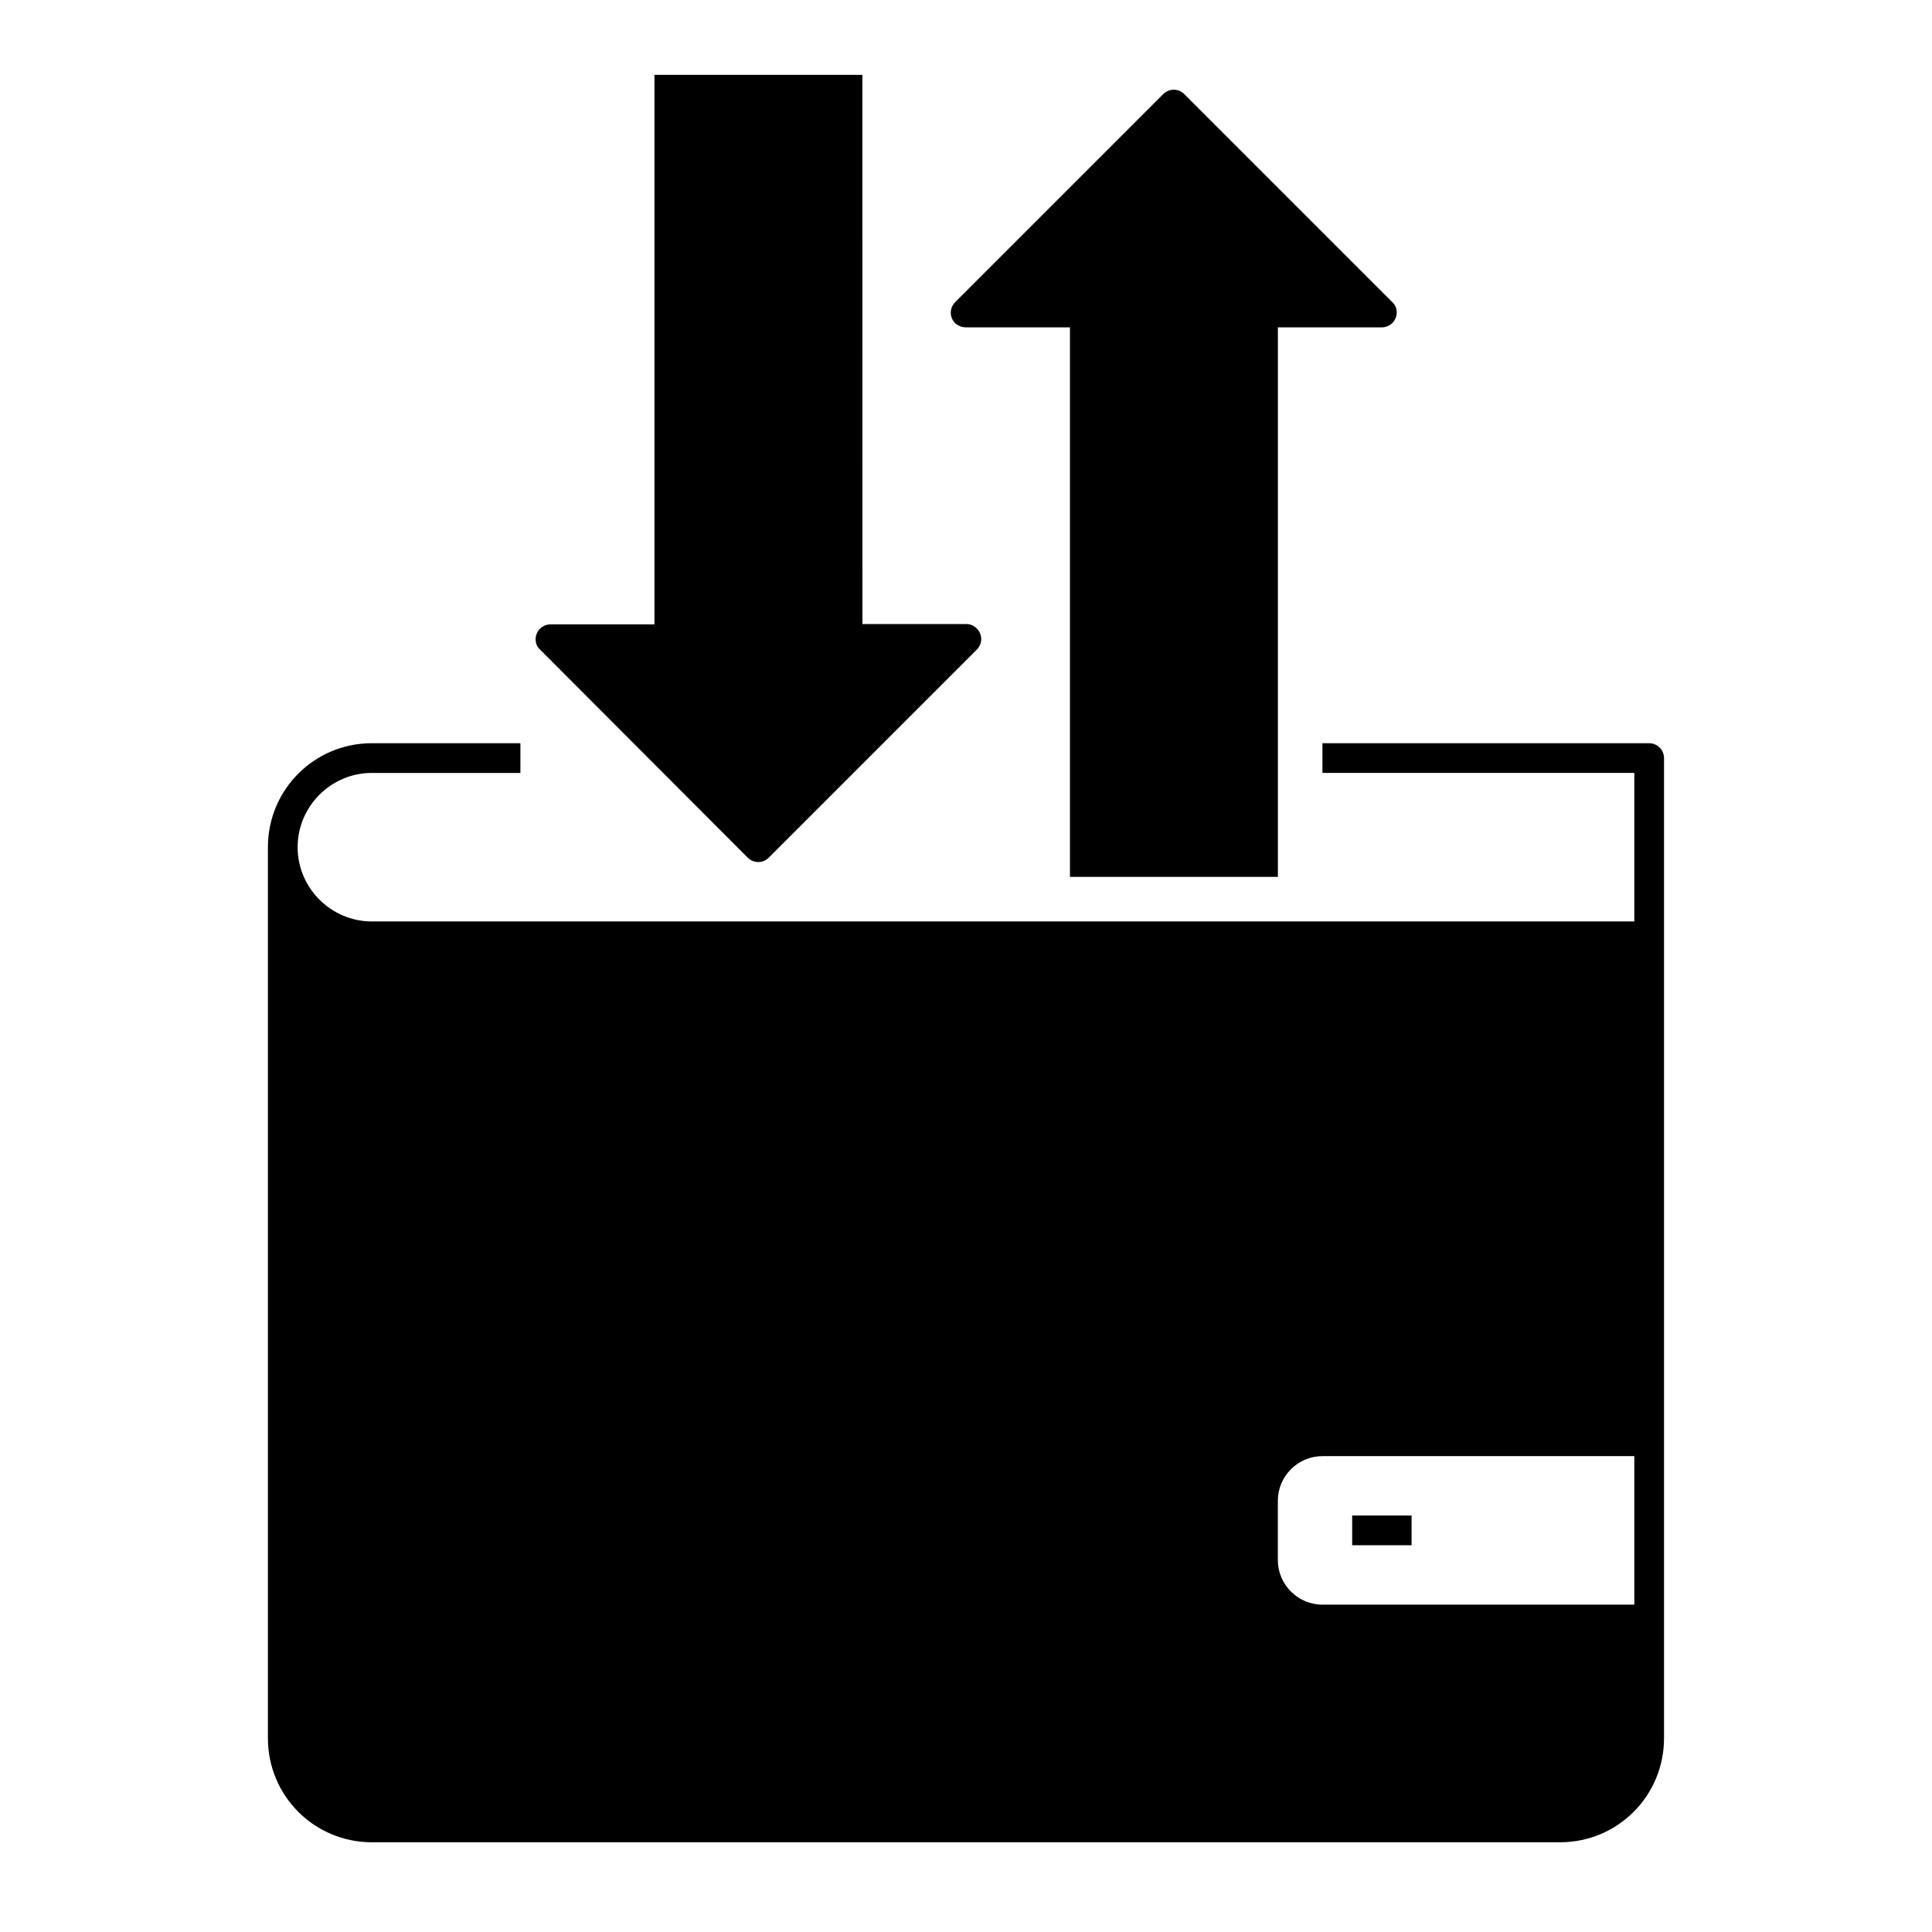 <?xml version="1.0" encoding="UTF-8"?>
<!-- Uploaded to: SVG Repo, www.svgrepo.com, Generator: SVG Repo Mixer Tools -->
<svg fill="#000000" width="800px" height="800px" version="1.1" viewBox="144 144 512 512" xmlns="http://www.w3.org/2000/svg">
 <g>
  <path d="m581.05 340.96h-86.594v7.871h82.656v39.359l-334.56 0.004c-10.824 0-19.68-8.855-19.68-19.68s8.855-19.68 19.68-19.68h39.359v-7.871l-39.359-0.004c-15.254 0-27.551 12.301-27.551 27.551v236.16c0 15.254 12.301 27.551 27.551 27.551h314.88c15.254 0 27.551-12.301 27.551-27.551v-259.77c0-2.164-1.773-3.938-3.938-3.938zm-3.938 228.29h-82.656c-6.496 0-11.809-5.312-11.809-11.809v-15.742c0-6.496 5.312-11.809 11.809-11.809h82.656z"/>
  <path d="m502.34 545.63h15.742v7.871h-15.742z"/>
  <path d="m342.14 371.27c1.574 1.574 4.035 1.574 5.609 0l55.105-55.105c1.574-1.574 1.574-4.035 0-5.609-0.789-0.789-1.77-1.18-2.754-1.18h-27.551l-0.008-145.54h-55.105v145.63h-27.551c-2.164 0-3.938 1.77-3.938 3.938 0 1.082 0.395 2.066 1.18 2.754z"/>
  <path d="m400 230.75h27.551v145.63h55.105v-145.63h27.551c2.164 0 3.938-1.77 3.938-3.938 0-1.082-0.395-2.066-1.18-2.754l-55.105-55.105c-1.574-1.574-4.035-1.574-5.609 0l-55.105 55.105c-1.574 1.574-1.574 4.035 0 5.609 0.789 0.688 1.773 1.082 2.856 1.082z"/>
 </g>
</svg>